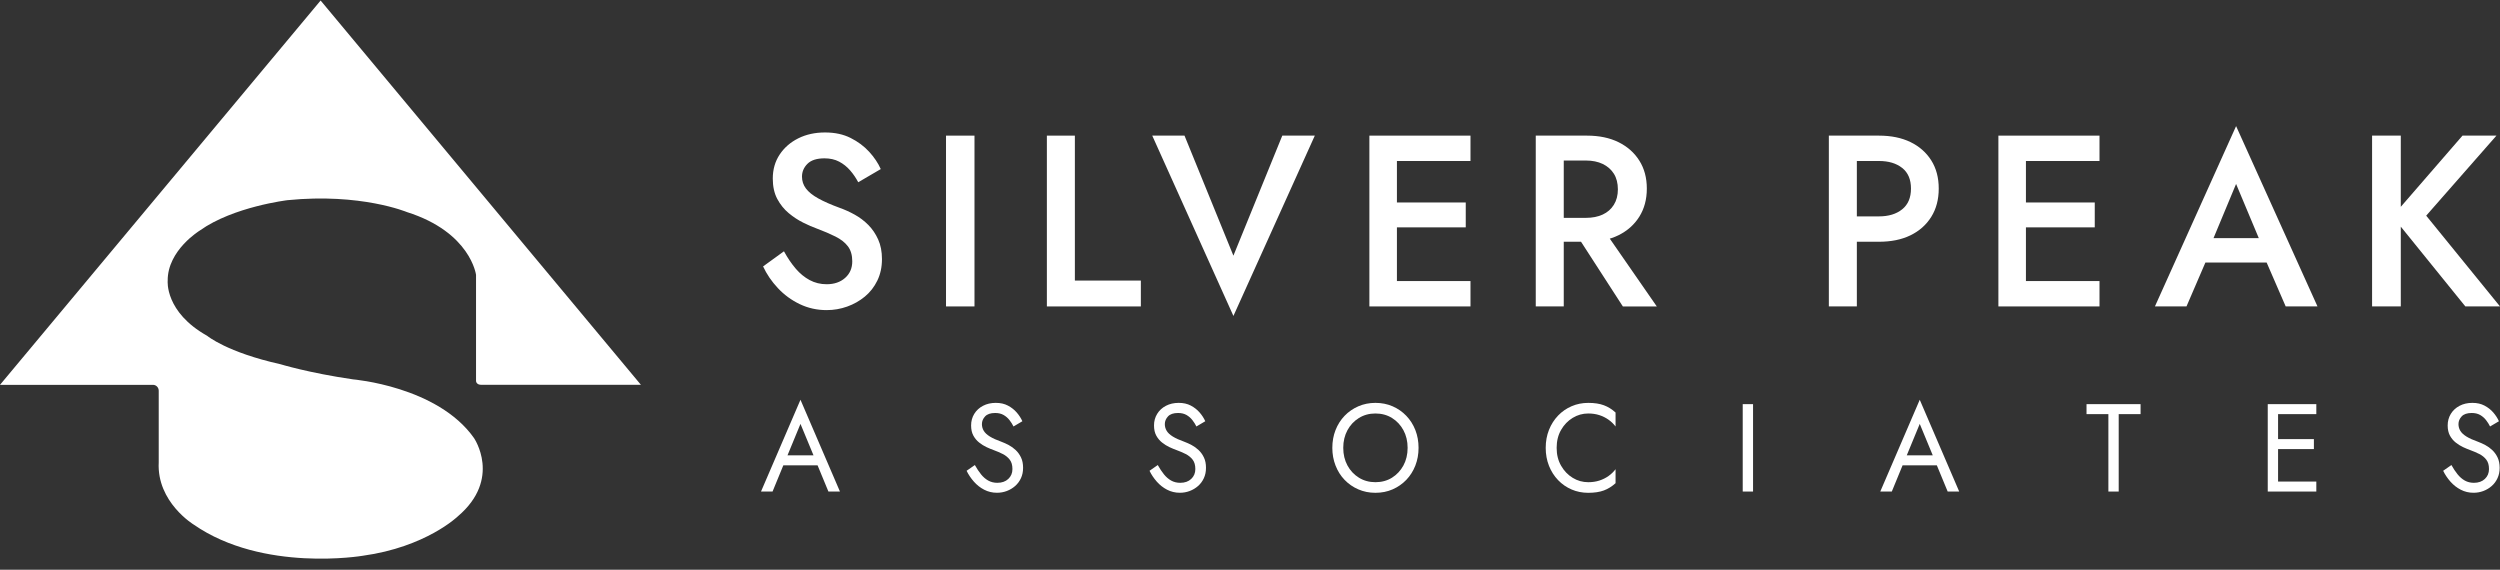 <svg width="215" height="49" viewBox="0 0 215 49" fill="none" xmlns="http://www.w3.org/2000/svg">
<rect x="0" y="0" width="215" height="49" fill="#333333" stroke="none"/>
<path d="M30.343 32.623C26.562 32.072 24.118 31.323 24.118 31.323C19.514 30.299 17.816 28.88 17.816 28.88C14.163 26.831 14.421 24.15 14.421 24.15C14.395 21.51 17.198 19.816 17.198 19.816C20.079 17.767 24.734 17.214 24.734 17.214C31.036 16.584 34.997 18.239 34.997 18.239C40.475 19.972 40.939 23.637 40.939 23.637V32.746C40.939 32.968 41.148 33.094 41.363 33.094H55.119L27.573 0.045L0 33.096H13.157C13.43 33.096 13.65 33.323 13.65 33.602V39.756C13.47 43.184 16.66 45.116 16.66 45.116C22.628 49.254 31.193 47.796 31.193 47.796C36.646 47.047 39.372 44.407 39.372 44.407C43.178 41.175 40.761 37.668 40.761 37.668C37.622 33.216 30.343 32.624 30.343 32.624V32.623Z" fill="white"/>
<path d="M68.427 23.1C68.787 23.52 69.189 23.849 69.631 24.087C70.073 24.325 70.559 24.444 71.09 24.444C71.743 24.444 72.274 24.262 72.682 23.898C73.091 23.535 73.295 23.059 73.295 22.471C73.295 21.94 73.168 21.51 72.918 21.181C72.666 20.852 72.308 20.572 71.847 20.342C71.384 20.111 70.853 19.884 70.255 19.66C69.9 19.534 69.506 19.363 69.071 19.145C68.636 18.929 68.221 18.656 67.826 18.327C67.432 17.998 67.105 17.593 66.847 17.111C66.589 16.628 66.459 16.044 66.459 15.358C66.459 14.575 66.656 13.886 67.051 13.291C67.446 12.697 67.98 12.231 68.653 11.896C69.326 11.56 70.091 11.392 70.95 11.392C71.808 11.392 72.528 11.55 73.154 11.865C73.78 12.179 74.311 12.575 74.746 13.05C75.182 13.526 75.515 14.023 75.746 14.54L73.807 15.674C73.617 15.31 73.386 14.97 73.113 14.656C72.841 14.341 72.524 14.089 72.164 13.9C71.803 13.711 71.385 13.617 70.91 13.617C70.243 13.617 69.753 13.775 69.44 14.089C69.126 14.404 68.971 14.771 68.971 15.19C68.971 15.568 69.083 15.907 69.308 16.208C69.533 16.509 69.883 16.793 70.36 17.058C70.835 17.324 71.454 17.597 72.216 17.876C72.652 18.031 73.084 18.226 73.512 18.464C73.941 18.702 74.328 18.996 74.675 19.345C75.022 19.695 75.304 20.111 75.522 20.594C75.74 21.076 75.849 21.64 75.849 22.283C75.849 22.969 75.716 23.584 75.451 24.13C75.186 24.676 74.829 25.134 74.38 25.505C73.93 25.876 73.424 26.163 72.859 26.365C72.294 26.567 71.706 26.669 71.093 26.669C70.263 26.669 69.492 26.498 68.777 26.155C68.063 25.812 67.437 25.354 66.9 24.78C66.362 24.207 65.937 23.584 65.625 22.912L67.421 21.611C67.733 22.184 68.07 22.681 68.431 23.101L68.427 23.1Z" fill="white"/>
<path d="M83.806 11.664V26.353H81.357V11.664H83.806Z" fill="white"/>
<path d="M92.439 11.664V24.129H98.113V26.354H90.031V11.664H92.439Z" fill="white"/>
<path d="M110.278 11.664H113.074L106.074 27.172L99.093 11.664H101.868L106.073 21.988L110.277 11.664H110.278Z" fill="white"/>
<path d="M120.135 11.664V26.353H117.767V11.664H120.135ZM119.257 11.664H126.462V13.846H119.257V11.664ZM119.257 17.413H126.054V19.553H119.257V17.413ZM119.257 24.171H126.462V26.353H119.257V24.171Z" fill="white"/>
<path d="M134.483 11.664V26.353H132.075V11.664H134.483ZM133.504 11.664H136.483C137.531 11.664 138.435 11.853 139.198 12.23C139.96 12.608 140.556 13.136 140.984 13.815C141.413 14.494 141.627 15.294 141.627 16.218C141.627 17.141 141.413 17.945 140.984 18.631C140.555 19.317 139.959 19.848 139.198 20.226C138.436 20.604 137.532 20.792 136.483 20.792H133.504V18.736H136.382C136.94 18.736 137.423 18.641 137.831 18.452C138.24 18.263 138.559 17.983 138.791 17.613C139.022 17.243 139.138 16.799 139.138 16.281C139.138 15.763 139.022 15.302 138.791 14.937C138.56 14.574 138.24 14.294 137.831 14.098C137.423 13.903 136.94 13.805 136.382 13.805H133.504V11.665V11.664ZM137.626 19.345L142.484 26.354H139.565L135.034 19.345H137.626Z" fill="white"/>
<path d="M159.689 11.664V26.353H157.281V11.664H159.689ZM158.71 11.664H161.588C162.635 11.664 163.539 11.849 164.302 12.219C165.064 12.591 165.66 13.115 166.088 13.793C166.517 14.472 166.731 15.28 166.731 16.216C166.731 17.153 166.517 17.965 166.088 18.651C165.659 19.337 165.063 19.864 164.302 20.236C163.541 20.607 162.636 20.791 161.588 20.791H158.71V18.609H161.588C162.418 18.609 163.084 18.407 163.588 18C164.092 17.594 164.344 17 164.344 16.216C164.344 15.433 164.092 14.842 163.588 14.443C163.084 14.044 162.418 13.845 161.588 13.845H158.71V11.663V11.664Z" fill="white"/>
<path d="M174.23 11.664V26.353H171.862V11.664H174.23ZM173.352 11.664H180.557V13.846H173.352V11.664ZM173.352 17.413H180.149V19.553H173.352V17.413ZM173.352 24.171H180.557V26.353H173.352V24.171Z" fill="white"/>
<path d="M190.059 21.211L190.018 21.757L188.038 26.353H185.323L192.304 10.845L199.304 26.353H196.569L194.63 21.884L194.589 21.274L192.303 15.819L190.058 21.211H190.059ZM189.039 20.477H195.672L196.121 22.576H188.57L189.039 20.477Z" fill="white"/>
<path d="M206.468 11.664V26.353H203.999V11.664H206.468ZM214.694 11.664L208.653 18.547L215 26.353H212.02L205.754 18.609L211.775 11.663H214.693L214.694 11.664Z" fill="white"/>
<path d="M67.608 39.438L67.525 39.632L66.439 42.274H65.446L68.841 34.38L72.236 42.274H71.244L70.178 39.696L70.095 39.482L68.841 36.454L67.609 39.44L67.608 39.438ZM67.243 39.158H70.481L70.794 40.017H66.929L67.243 39.158Z" fill="white"/>
<path d="M84.368 40.792C84.553 41.021 84.759 41.2 84.989 41.329C85.22 41.458 85.48 41.522 85.773 41.522C86.163 41.522 86.477 41.411 86.713 41.189C86.95 40.966 87.069 40.684 87.069 40.34C87.069 39.995 86.992 39.735 86.839 39.534C86.685 39.334 86.485 39.171 86.238 39.045C85.99 38.92 85.728 38.807 85.449 38.706C85.267 38.642 85.066 38.557 84.842 38.454C84.62 38.351 84.407 38.217 84.205 38.056C84.003 37.895 83.837 37.696 83.709 37.461C83.58 37.224 83.515 36.935 83.515 36.59C83.515 36.218 83.606 35.886 83.787 35.592C83.967 35.298 84.218 35.067 84.539 34.899C84.859 34.731 85.225 34.647 85.636 34.647C86.046 34.647 86.379 34.724 86.675 34.878C86.972 35.033 87.223 35.229 87.433 35.469C87.642 35.709 87.806 35.962 87.924 36.226L87.161 36.677C87.07 36.492 86.955 36.308 86.816 36.129C86.677 35.95 86.508 35.804 86.309 35.689C86.11 35.575 85.868 35.517 85.583 35.517C85.186 35.517 84.897 35.616 84.716 35.813C84.534 36.009 84.445 36.229 84.445 36.473C84.445 36.681 84.497 36.872 84.601 37.047C84.706 37.223 84.881 37.387 85.129 37.541C85.376 37.695 85.713 37.846 86.137 37.997C86.332 38.068 86.537 38.162 86.753 38.276C86.969 38.391 87.169 38.536 87.354 38.711C87.539 38.886 87.69 39.097 87.808 39.344C87.926 39.591 87.985 39.886 87.985 40.23C87.985 40.573 87.924 40.856 87.803 41.121C87.68 41.386 87.514 41.611 87.301 41.798C87.088 41.984 86.848 42.127 86.58 42.228C86.312 42.328 86.032 42.378 85.74 42.378C85.343 42.378 84.975 42.29 84.637 42.114C84.299 41.939 84.004 41.706 83.75 41.416C83.496 41.126 83.288 40.818 83.128 40.487L83.838 39.993C84.006 40.294 84.181 40.559 84.366 40.788L84.368 40.792Z" fill="white"/>
<path d="M100.098 40.792C100.283 41.021 100.489 41.2 100.72 41.329C100.95 41.458 101.21 41.522 101.503 41.522C101.893 41.522 102.207 41.411 102.443 41.189C102.68 40.966 102.799 40.684 102.799 40.34C102.799 39.995 102.722 39.735 102.569 39.534C102.415 39.334 102.215 39.171 101.968 39.045C101.72 38.92 101.458 38.807 101.179 38.706C100.997 38.642 100.796 38.557 100.573 38.454C100.35 38.351 100.137 38.217 99.935 38.056C99.733 37.895 99.567 37.696 99.439 37.461C99.31 37.224 99.245 36.935 99.245 36.59C99.245 36.218 99.336 35.886 99.517 35.592C99.697 35.298 99.948 35.067 100.269 34.899C100.589 34.731 100.955 34.647 101.366 34.647C101.777 34.647 102.109 34.724 102.406 34.878C102.702 35.033 102.953 35.229 103.163 35.469C103.372 35.709 103.536 35.962 103.654 36.226L102.891 36.677C102.8 36.492 102.685 36.308 102.546 36.129C102.407 35.95 102.238 35.804 102.039 35.689C101.84 35.575 101.598 35.517 101.313 35.517C100.916 35.517 100.627 35.616 100.446 35.813C100.265 36.009 100.175 36.229 100.175 36.473C100.175 36.681 100.227 36.872 100.332 37.047C100.436 37.223 100.611 37.387 100.859 37.541C101.106 37.695 101.443 37.846 101.867 37.997C102.062 38.068 102.267 38.162 102.483 38.276C102.699 38.391 102.899 38.536 103.084 38.711C103.269 38.886 103.42 39.097 103.538 39.344C103.656 39.591 103.715 39.886 103.715 40.23C103.715 40.573 103.654 40.856 103.533 41.121C103.411 41.386 103.244 41.611 103.031 41.798C102.818 41.984 102.578 42.127 102.31 42.228C102.042 42.328 101.762 42.378 101.47 42.378C101.073 42.378 100.705 42.29 100.367 42.114C100.029 41.939 99.734 41.706 99.48 41.416C99.226 41.126 99.018 40.818 98.859 40.487L99.569 39.993C99.736 40.294 99.911 40.559 100.096 40.788L100.098 40.792Z" fill="white"/>
<path d="M114.857 36.984C115.041 36.515 115.301 36.107 115.635 35.759C115.969 35.413 116.362 35.14 116.815 34.943C117.268 34.746 117.759 34.647 118.288 34.647C118.818 34.647 119.317 34.746 119.767 34.943C120.216 35.139 120.607 35.411 120.941 35.759C121.275 36.107 121.535 36.515 121.72 36.984C121.904 37.453 121.996 37.963 121.996 38.514C121.996 39.065 121.904 39.566 121.72 40.039C121.535 40.511 121.275 40.921 120.941 41.269C120.607 41.617 120.215 41.888 119.767 42.085C119.317 42.282 118.824 42.381 118.288 42.381C117.752 42.381 117.268 42.282 116.815 42.085C116.362 41.889 115.969 41.617 115.635 41.269C115.301 40.922 115.041 40.512 114.857 40.039C114.672 39.566 114.58 39.057 114.58 38.514C114.58 37.971 114.672 37.453 114.857 36.984ZM115.88 40.029C116.12 40.472 116.45 40.823 116.867 41.081C117.285 41.339 117.759 41.468 118.287 41.468C118.816 41.468 119.299 41.339 119.713 41.081C120.126 40.823 120.454 40.472 120.695 40.029C120.935 39.585 121.055 39.08 121.055 38.514C121.055 37.948 120.935 37.444 120.695 36.999C120.455 36.556 120.128 36.205 119.713 35.947C119.299 35.689 118.823 35.56 118.287 35.56C117.751 35.56 117.284 35.689 116.867 35.947C116.449 36.205 116.12 36.556 115.88 36.999C115.64 37.444 115.52 37.948 115.52 38.514C115.52 39.08 115.64 39.584 115.88 40.029Z" fill="white"/>
<path d="M134.253 40.051C134.507 40.495 134.84 40.842 135.251 41.093C135.661 41.344 136.108 41.469 136.588 41.469C136.936 41.469 137.254 41.422 137.543 41.329C137.832 41.235 138.095 41.105 138.332 40.937C138.569 40.769 138.771 40.573 138.938 40.351V41.554C138.631 41.833 138.297 42.041 137.935 42.178C137.573 42.313 137.124 42.382 136.588 42.382C136.08 42.382 135.604 42.287 135.162 42.098C134.72 41.908 134.332 41.64 133.997 41.292C133.663 40.945 133.401 40.535 133.213 40.062C133.025 39.59 132.931 39.074 132.931 38.515C132.931 37.956 133.025 37.441 133.213 36.968C133.401 36.496 133.663 36.086 133.997 35.738C134.331 35.392 134.719 35.123 135.162 34.933C135.604 34.743 136.08 34.648 136.588 34.648C137.124 34.648 137.573 34.716 137.935 34.853C138.297 34.988 138.631 35.196 138.938 35.476V36.678C138.771 36.456 138.569 36.262 138.332 36.093C138.095 35.925 137.833 35.794 137.543 35.7C137.254 35.607 136.936 35.56 136.588 35.56C136.107 35.56 135.661 35.686 135.251 35.936C134.84 36.187 134.507 36.532 134.253 36.973C133.999 37.413 133.872 37.927 133.872 38.514C133.872 39.101 133.998 39.606 134.253 40.05V40.051Z" fill="white"/>
<path d="M150.762 34.756V42.273H149.874V34.756H150.762Z" fill="white"/>
<path d="M163.865 39.438L163.781 39.632L162.695 42.274H161.703L165.098 34.38L168.492 42.274H167.5L166.435 39.696L166.351 39.482L165.098 36.454L163.866 39.44L163.865 39.438ZM163.499 39.158H166.737L167.051 40.017H163.186L163.499 39.158Z" fill="white"/>
<path d="M179.441 34.756H184.089V35.615H182.208V42.273H181.321V35.615H179.441V34.756Z" fill="white"/>
<path d="M195.914 34.756V42.273H195.026V34.756H195.914ZM195.517 34.756H199.204V35.615H195.517V34.756ZM195.517 37.763H198.995V38.621H195.517V37.763ZM195.517 41.414H199.204V42.273H195.517V41.414Z" fill="white"/>
<path d="M211.352 40.792C211.537 41.021 211.744 41.2 211.974 41.329C212.204 41.458 212.465 41.522 212.757 41.522C213.148 41.522 213.461 41.411 213.698 41.189C213.934 40.966 214.053 40.684 214.053 40.34C214.053 39.995 213.977 39.735 213.823 39.534C213.67 39.334 213.47 39.171 213.222 39.045C212.975 38.92 212.712 38.807 212.433 38.706C212.252 38.642 212.051 38.557 211.827 38.454C211.604 38.351 211.391 38.217 211.189 38.056C210.987 37.895 210.822 37.696 210.693 37.461C210.565 37.224 210.5 36.935 210.5 36.59C210.5 36.218 210.591 35.886 210.771 35.592C210.952 35.298 211.202 35.067 211.523 34.899C211.843 34.731 212.208 34.647 212.62 34.647C213.032 34.647 213.364 34.724 213.66 34.878C213.956 35.033 214.208 35.229 214.418 35.469C214.626 35.709 214.79 35.962 214.908 36.226L214.145 36.677C214.054 36.492 213.94 36.308 213.8 36.129C213.661 35.95 213.492 35.804 213.294 35.689C213.095 35.575 212.853 35.517 212.567 35.517C212.171 35.517 211.881 35.616 211.7 35.813C211.519 36.009 211.429 36.229 211.429 36.473C211.429 36.681 211.481 36.872 211.586 37.047C211.691 37.223 211.866 37.387 212.113 37.541C212.361 37.695 212.697 37.846 213.122 37.997C213.316 38.068 213.522 38.162 213.738 38.276C213.954 38.391 214.154 38.536 214.339 38.711C214.523 38.886 214.675 39.097 214.793 39.344C214.91 39.591 214.97 39.886 214.97 40.23C214.97 40.573 214.908 40.856 214.787 41.121C214.665 41.386 214.499 41.611 214.286 41.798C214.073 41.984 213.833 42.127 213.565 42.228C213.297 42.328 213.017 42.378 212.724 42.378C212.327 42.378 211.96 42.29 211.622 42.114C211.283 41.939 210.988 41.706 210.733 41.416C210.479 41.126 210.272 40.818 210.112 40.487L210.822 39.993C210.989 40.294 211.164 40.559 211.349 40.788L211.352 40.792Z" fill="white"/>
</svg>
